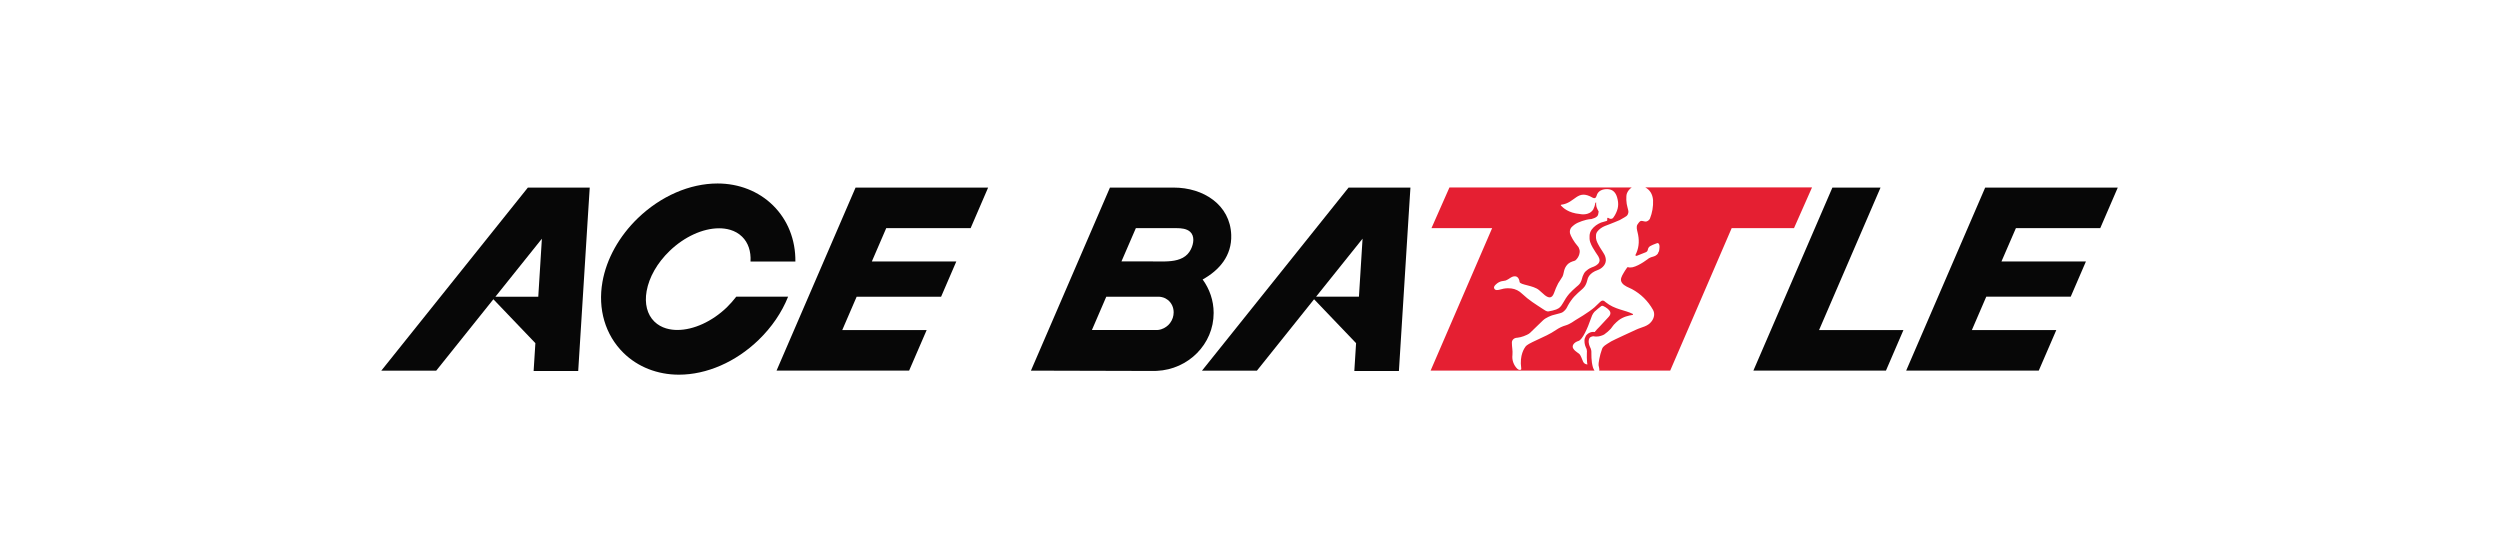 <?xml version="1.0" encoding="UTF-8"?>
<svg id="Layer_1" data-name="Layer 1" xmlns="http://www.w3.org/2000/svg" viewBox="0 0 872 193">
  <defs>
    <style>
      .cls-1 {
        fill: #070707;
      }

      .cls-2 {
        fill: #e51f32;
      }
    </style>
  </defs>
  <path class="cls-1" d="M256.8,103.49c-.97,1.28-2.07,2.51-3.26,3.69-5.13,4.95-11.6,7.91-17.27,7.91-2.3,0-5.58-.51-8.04-2.94-2.51-2.46-3.46-6.23-2.69-10.6.87-4.89,3.71-9.86,8.01-14.01,5.13-4.95,11.58-7.91,17.27-7.91,2.3,0,5.58.51,8.04,2.94,2.12,2.08,3.13,5.1,2.92,8.65h15.65c.08-7.56-2.64-14.5-7.81-19.59-4.99-4.91-11.86-7.63-19.34-7.63-9.69,0-19.82,4.41-27.79,12.09-6.55,6.32-10.94,14.21-12.35,22.2-1.69,9.51.98,18.55,7.32,24.79,4.99,4.91,11.86,7.61,19.34,7.61,9.68,0,19.82-4.41,27.79-12.11,4.59-4.43,8.12-9.63,10.3-15.09h-18.08Z"/>
  <polygon class="cls-1" points="338.56 79.57 344.66 65.43 310.05 65.43 298.42 65.43 270.86 129.27 282.49 129.27 317.1 129.27 323.22 115.12 293.78 115.12 298.8 103.49 328.26 103.49 333.56 91.2 304.1 91.2 309.12 79.57 338.56 79.57"/>
  <path class="cls-1" d="M187.74,103.49h-14.94l16.21-20.23-1.26,20.23ZM203.9,65.43h-19.78l-51.12,63.85h19.16l19.93-24.9,14.65,15.31-.61,9.71h15.55l3.36-53.61.66-10.35h-1.8Z"/>
  <path class="cls-2" d="M560.97,65.98c-2.1-.16-3.66.66-4.08,2.31-.21.8-.74,1.03-1.38.66-5.46-3.18-5.94,1.84-10.96,2.46-.03,0-.07.02-.08.03-.03.02-.05.05-.05.08v.1s.02.07.05.08c.71.75,2.53,2.59,6.61,2.95-.07,0,3.2.77,4.66-1.62.36-.72.61-1.49.71-2.28l.29-.15c-.05.52,0,1.07.12,1.57.2.56.44,1.08.74,1.58v.11c-.1.56-.11,1.23-.54,1.62-.56.51-1.28.71-1.97.92-.59.03-1.2.12-1.77.26-1.02.25-2,.59-2.97,1.02-.89.41-1.69,1-2.36,1.76-.18.28-.31.59-.38.92-.07.33-.05.67,0,1,.21.9,1.41,3.04,2.62,4.4.36.38.59.85.71,1.38s.08,1.05-.08,1.56c-.23.79-.67,1.48-1.25,2.03-.26.25-.79.34-1.15.46-.52.18-1.02.44-1.46.8-.56.51-1,1.15-1.26,1.87-.28.71-.38,1.89-.72,2.56-.15.28-.33.56-.51.82-.36.51-.71,1.05-1.02,1.59-.56,1.08-1.05,2.21-1.44,3.36-.71,1.93-1.8,1.85-3.18.8-.26-.26-2-1.78-2.07-1.82-1.97-1.66-6.48-1.76-6.76-2.8-.2-1.53-1.02-2.35-2.43-1.87-.8.28-1.2.82-2.4,1.33-.62.26-1.99-.08-3.58,1.51-.84.85-.46,1.31-.26,1.56.28.34.95.34,1.74.12.92-.29,1.87-.46,2.82-.48.43,0,.97.03,1.23.07,1.41.18,2.74.84,3.77,1.87,2.39,2.26,4.66,3.62,7.18,5.27.48.31,1.3.97,1.99.87.95-.15,1.9-.39,2.82-.71l.05-.07c1.41-.41,2.07-2.03,2.41-2.49.18-.23.56-1,.75-1.26.36-.56.77-1.1,1.2-1.61.75-.82,1.56-1.59,2.39-2.31.44-.39,1.15-.87,1.54-1.59.2-.36.35-.74.46-1.13.15-.71.41-1.39.75-2.02.34-.66.89-1.05,1.46-1.49.57-.44,1.94-.94,2.07-.98.49-.21.95-.49,1.34-.87.34-.31.54-.74.59-1.2,0-.49-.15-.98-.41-1.41-.07-.11-.15-.23-.21-.34l-.26-.39-.53-.8c-.34-.54-.67-1.08-1.02-1.66-.34-.59-.62-1.21-.85-1.87-.11-.36-.18-.72-.21-1.1-.03-.36-.03-.72,0-1.07,0-.16.02-.33.05-.54.03-.2.08-.39.15-.59.13-.36.31-.71.52-1.02.43-.57.92-1.07,1.49-1.48.54-.39,1.13-.72,1.75-.98l2.02-.59s.12-.08.16-.13c.03-.07.05-.13.03-.21-.03-.2-.03-.41,0-.61,0-.03.03-.07.07-.08.03-.02.05-.03.08-.05.03-.02.07,0,.1,0s.07.02.1.03c.21.15.43.25.67.31.74.07.95-.17,1.23-.61.16-.21.3-.43.43-.66,1.21-2.18,1.43-3.9.74-6.25-.51-1.71-1.54-2.69-3.08-2.8ZM559.26,106.76c-.31-.12-.46-.15-.69-.03-.16.07-2.16,1.72-2.43,2.02-.74.84-1,1.66-1.36,2.71-.95,2.79-2.79,7.04-4.2,7.46-1.59.48-2.41,1.64-1.85,2.61.79,1.31,2,1.51,2.46,2.35,1.05,1.89.75,3,2.49,3.26-.05-.29-.08-.59-.11-.8-.1-1.12-.11-2.23-.07-3.35l.02-.34v-.18c-.02-.25-.05-.48-.11-.71l-.05-.13s-.03-.03-.03-.07c-.02-.03-.05-.08-.05-.08l-.03-.05c-.05-.1-.1-.21-.13-.31-.11-.23-.2-.46-.26-.71-.15-.52-.21-1.07-.2-1.61s.07-.82.51-1.67c.15-.28.85-.98,1.59-1.21.3-.08.59-.16.89-.16.18,0,.38.02.57.05.59-.77,1.03-1.15,1.59-1.74.67-.72,2.02-2.13,3.31-3.56l.02-.02c1.21-1.33.23-2.25-.38-2.79-.44-.38-1.18-.82-1.49-.93ZM569.16,65.38s-.04.02-.05.03c-.71.48-1.25,1.13-1.59,1.92-.48,1.02-.25,3.74.12,4.87.11.34.2.69.26,1.05.08.26.11.54.08.82-.02.11-.05.23-.08.34-.07.26-.16.49-.33.69-.15.2-.34.36-.57.46-.13.08-.26.16-.38.25-.56.34-1.1.66-1.66.95-1.15.48-2.28.97-3.45,1.41l-1.72.66c-.52.21-1.02.49-1.48.82-.46.31-.85.71-1.18,1.15-.15.2-.26.43-.34.66-.03.12-.07.23-.08.34-.02.1-.03.26-.03.41-.05.54,0,1.1.16,1.62.18.56.43,1.08.72,1.59.28.54.61,1.07.95,1.59l.51.79.23.38c.1.15.2.29.28.46.39.66.59,1.43.59,2.21-.02.43-.13.84-.31,1.21-.18.36-.41.67-.69.95-.49.51-1.1.9-1.76,1.15-3.18,1.1-3.56,2.95-3.71,3.58-.51,2.1-1.39,2.75-1.87,3.2-.93.79-1.84,1.62-2.69,2.51-.41.44-.79.92-1.13,1.41-.16.25-.33.48-.51.75-.18.29-.39.66-.56.95-.3.54-.54,1.38-1.72,2.26-.3.2-.62.33-.95.41-.66.23-1.82.44-2.67.71-.3.08-2.35.8-3.4,1.84-.46.44-2.64,2.58-4.51,4.36-.46.43-1.61.93-2.2,1.13-.71.26-1.44.44-2.18.53-1,0-1.92.64-1.92,1.69,0,1.64.34,2.69.2,4.31-.11.87-.02,1.77.28,2.61.3.84.77,1.59,1.39,2.2.25.25.57.41.92.41.1,0,.2-.02.29-.05.23-.1.21-.28.18-.53-.66-4.64,1.16-7.07,1.53-7.59.44-.54,1.35-1.07,4.04-2.31,2.21-1.03,4.56-2.05,6.59-3.46,1.03-.71,2.17-1.25,3.36-1.59,1.42-.39,3.24-1.72,3.26-1.74.44-.26,4.84-2.84,6.78-4.56.16-.15.31-.31.48-.46.49-.48,1-.97,1.51-1.44.23-.26.56-.43.9-.44.22,0,.43.09.61.23l.38.32c3.17,2.59,6.88,2.75,9.46,4.09.03.02.07.05.08.08.02.03.02.08.02.12,0,.03-.02.07-.05.1-.02.03-.07.05-.1.05-1.48.26-3.21.61-4.9,1.89-.57.46-1.12.97-1.62,1.51-.15.15-.26.31-.38.48-.21.33-.46.64-.71.95-.71.75-1.48,1.44-2.33,2.02-.34.18-.72.33-1.1.44-.13.03-.69.21-.85.21-.05.02-.49.05-.84.05-.11.02-.23,0-.34-.02-.18-.05-.38-.07-.56-.07h-.18c-.13.02-.28.05-.41.08-.18.05-.34.13-.49.23-.15.08-.26.2-.34.34l-.03.05c-.16.31-.25.69-.25,1.05,0,.16.02.31.03.48.03.26.08.53.16.79.05.2.13.38.23.56v.05c.03.1.1.2.15.3.03.07.07.13.1.2s.05.15.08.21c.11.33.2.67.2,1.02v.61c-.02,1.05.05,2.1.18,3.15.03.23.08.54.15.85.07.29.13.61.2.82.07.2.15.39.23.59.1.2.2.38.31.56,0,.01.01.02.02.03h-57.17l21.46-49.69h-21.16l6.27-14.19h63.62ZM632.03,65.38l-6.28,14.19h-21.74l-21.44,49.69h-24.77c.02-.07.03-.14.04-.21v-.31c-.02-.2-.05-.39-.1-.59-.07-.26-.11-.51-.16-.75-.1-.51.36-3.41,1.23-5.73.36-.98,1.51-1.49,1.74-1.71.46-.31.95-.62,1.44-.89.82-.48,8.05-3.79,8.68-4.08,2.02-.95,4.1-1.08,5.46-2.97.87-1.2,1.15-2.67.43-3.95-1.72-3.08-4.27-5.58-7.32-7.22-1.15-.57-2.71-1.08-3.48-2.17-.84-1.17-.1-2.33.52-3.41.31-.56.66-1.1,1.03-1.61.15-.21.25-.48.51-.48.07,0,.13.02.2.05.18.07.38.07.57.07.28,0,.56-.03.84-.08,2.48-.56,5.61-3.08,5.72-3.15.48-.26.98-.46,1.51-.57.46-.1.9-.33,1.25-.66.31-.26.53-.64.61-1.05l.1-.02c.16-.66.54-2.62-.31-2.97-.03-.02-.08-.02-.13-.02-.16.02-.31.07-.46.13-1.94.77-2.71.97-2.95,2.15-.03.18-.1.38-.21.53s-.26.28-.43.36c-1.1.43-1.99.78-2.64,1.05-.25.12-.51.21-.79.26-.05,0-.08-.02-.12-.03-.31-.23.05-.66.18-.95,1.03-2.39,1.05-4.82.41-7.3-.2-.85-.51-1.98,0-2.71.26-.36.67-1.02,1.08-1.17.08-.05.2-.05.29-.05.46,0,1.03.23,1.48.23.08,0,.16-.02.25-.03.26-.07.51-.2.71-.36.2-.16.38-.38.51-.62.82-2.03,1.2-4.23,1.1-6.45-.17-2.17-1.16-3.62-2.71-4.45h58.16Z"/>
  <polygon class="cls-1" points="732.57 79.57 738.68 65.43 704.08 65.43 692.43 65.43 664.87 129.27 676.52 129.27 711.12 129.27 717.24 115.12 687.79 115.12 692.81 103.48 722.27 103.48 727.57 91.2 698.11 91.2 703.15 79.57 732.57 79.57"/>
  <polygon class="cls-1" points="649.83 79.57 655.93 65.43 639.14 65.43 611.58 129.27 623.21 129.27 657.82 129.27 663.92 115.12 634.49 115.12 649.83 79.57"/>
  <path class="cls-1" d="M380.85,115.12l1.08-2.49,3.28-7.61.66-1.53h18.23c.34,0,.71.05,1.05.12.21.05.41.1.61.16.13.05.26.1.39.15s.26.12.39.18c.25.13.49.29.74.48l.02.02.02.02h.02c1.35,1.07,2.03,2.66,2.03,4.33,0,1.3-.41,2.61-1.26,3.74-.34.46-.75.85-1.2,1.18-.03.02-.05.03-.08.07-.54.39-1.13.71-1.76.9-.03,0-.07.02-.08.03-.13.03-.26.08-.39.1-.08.02-.15.03-.23.05-.1.02-.2.03-.31.05-.1,0-.21.02-.31.03h-22.9l.02.03ZM396.19,79.58h14.26c1.53,0,3.46.16,4.68,1.28,1.61,1.48,1.25,4.12.25,6.1-.31.64-.71,1.2-1.12,1.64-1.95,2.13-5.12,2.53-7.86,2.59h-3.4c-3.94,0-7.89,0-11.83-.02,1.67-3.87,3.35-7.74,5.02-11.6ZM423.32,109.16c0-4.35-1.43-8.38-3.84-11.68,5.79-3.2,10.22-8.27,9.97-15.53-.36-10.52-9.69-16.52-20.06-16.52h-22.24l-27.56,63.85,42.81.11h.07c.34,0,.69-.02,1.03-.03,11.02-.51,19.82-9.35,19.82-20.18v-.02Z"/>
  <path class="cls-1" d="M473.99,103.48h-14.94l16.21-20.23-1.26,20.23ZM491.94,65.43h-21.56l-51.12,63.85h19.16l19.93-24.9,14.65,15.31-.61,9.71h15.55l3.36-53.61.66-10.35h-.03Z"/>
</svg>